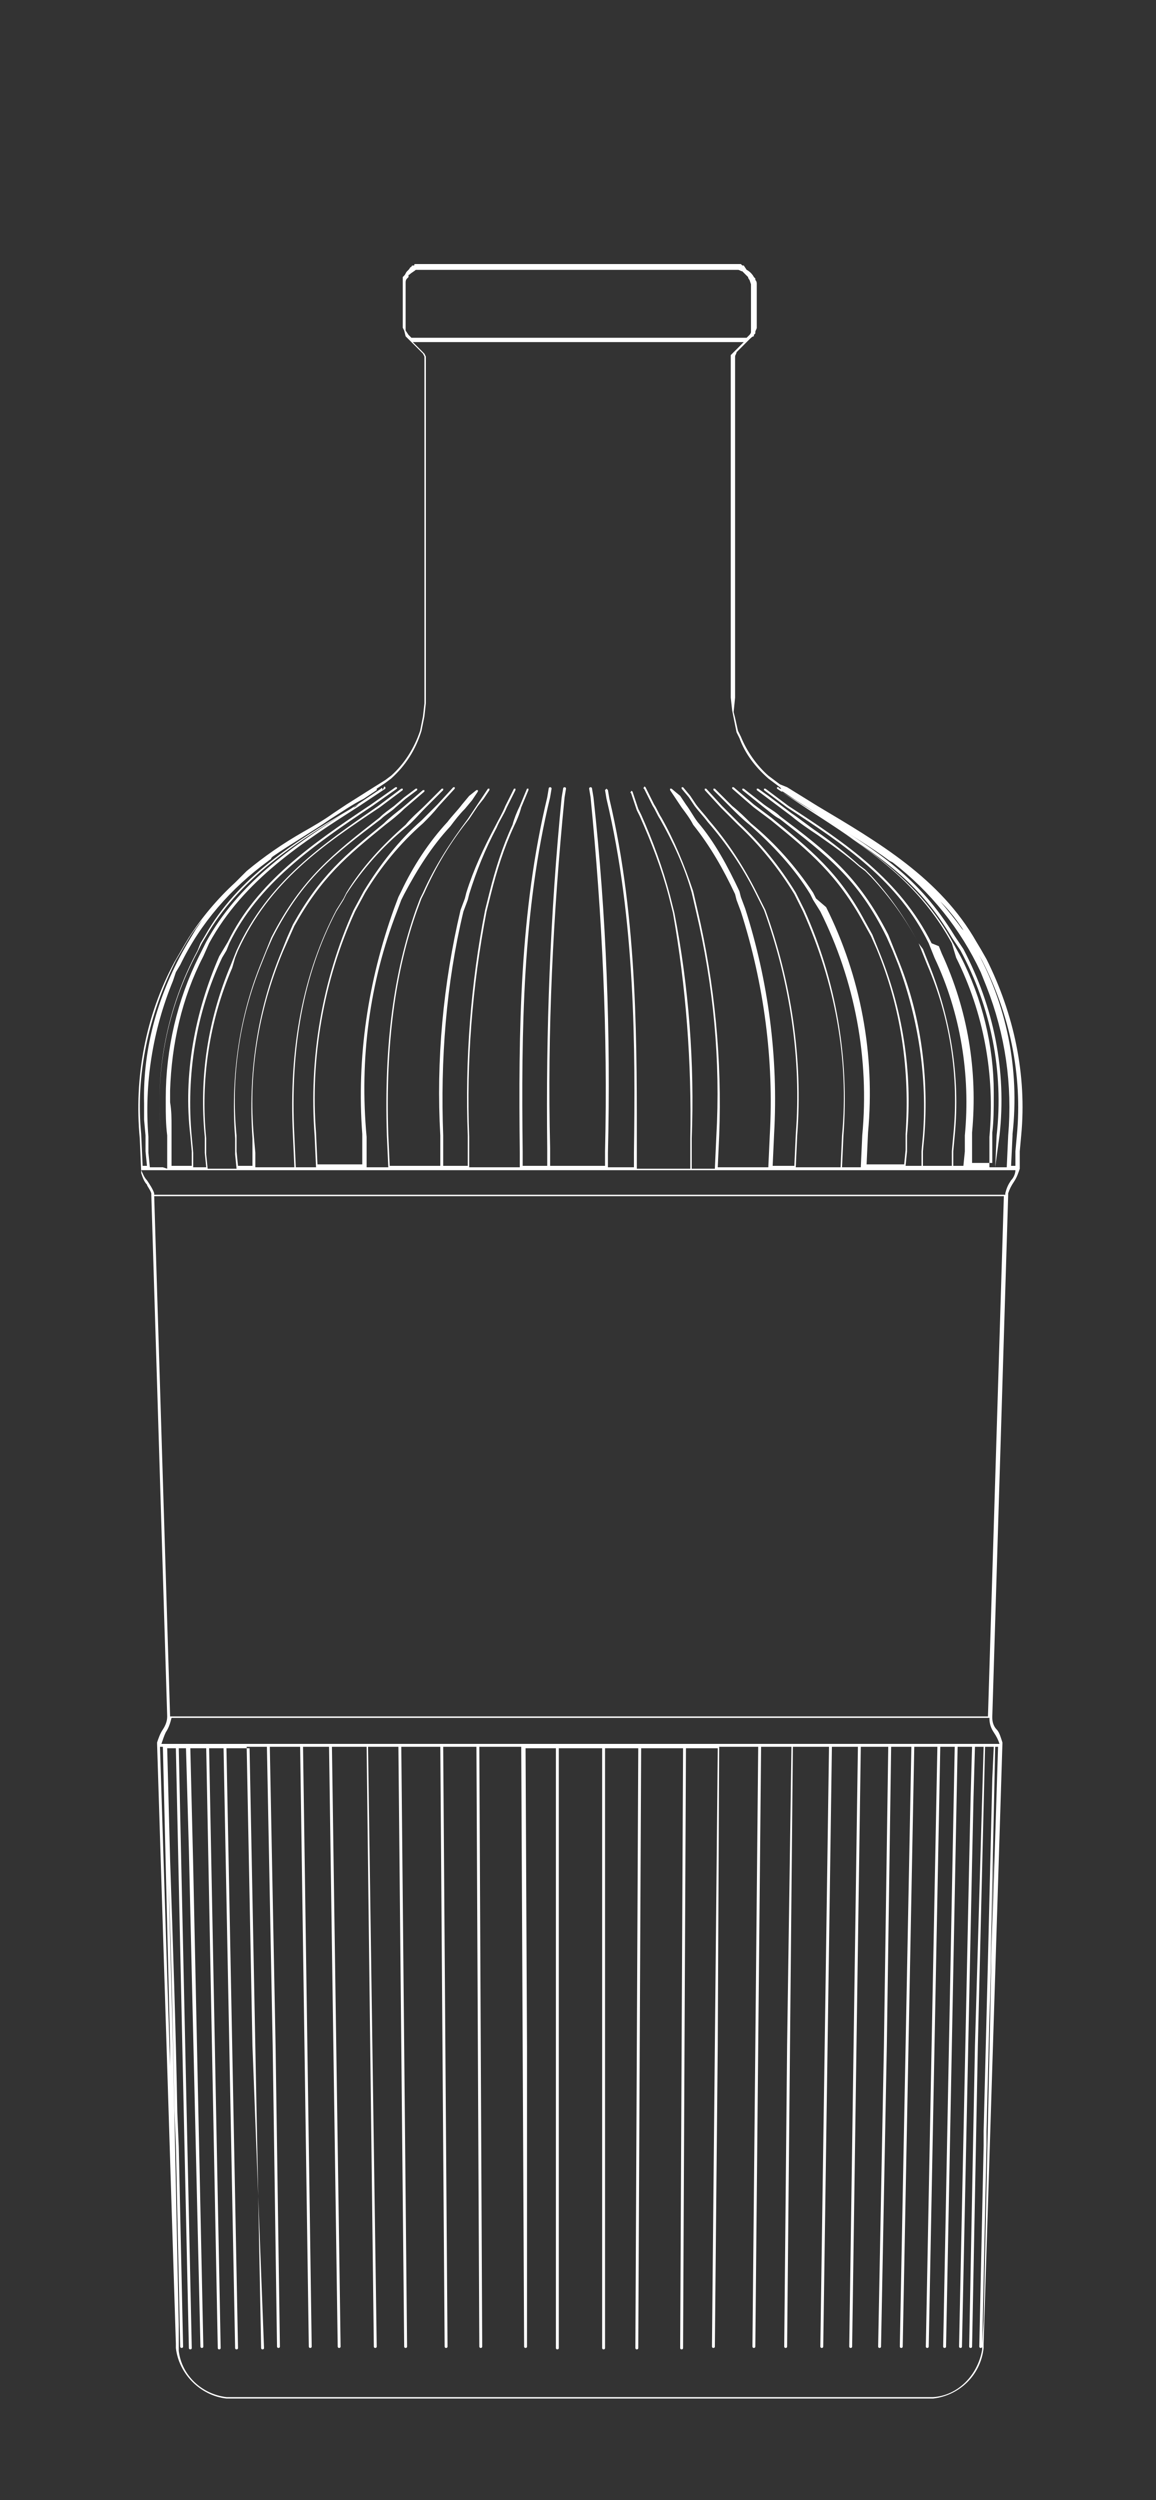 <svg xmlns="http://www.w3.org/2000/svg" xmlns:xlink="http://www.w3.org/1999/xlink" version="1.1" id="Livello_1" x="0px" y="0px" viewBox="0 0 80 173" style="enable-background:new 0 0 80 173;" xml:space="preserve">
<rect x="0" y="0" width="80" height="173" fill="#333333" stroke="none"/>
<g id="Raggruppa_2087" transform="translate(-912 -109)">
	<g id="Raggruppa_2040" transform="translate(921.47 127.273)">
		<g>
			<g>
				<defs fill="#ffffff">
					<rect id="SVGID_1_" x="0" y="0" width="61.3" height="147.9" fill="#ffffff"/>
				</defs>
				
					<g id="Raggruppa_663" transform="translate(0 0)">
					<g id="Raggruppa_662" transform="translate(0.001 -0.001)">
						<path id="Tracciato_556" class="st1" d="M58.8,48.1l-0.4-0.7l-0.3-0.5c-2.5-4.4-6.8-6.9-11-9.4L45,36.2l0,0L44.5,36l-0.4-0.3        l-0.4-0.3c-0.8-0.7-1.5-1.7-1.9-2.7l-0.2-0.4l-0.2-0.9L41.3,31l0.1-1V7.5l0,0v-1l0,0V6.4c0-0.1,0.1-0.2,0.1-0.3l0.6-0.6        c0.1-0.1,0.1-0.1,0.2-0.2l0,0l0,0C42.5,5.1,42.6,5,42.7,5V4.9l0.1-0.1V4.7c0-0.1,0.1-0.2,0.1-0.3l0,0v-3l0,0l0,0l0,0        c0-0.1,0-0.2-0.1-0.3V1l0,0l-0.1-0.1l0,0c-0.1-0.2-0.3-0.4-0.5-0.5l0,0L42,0.1l0,0h-0.1l0,0L41.8,0H19.5h-0.1h-0.1l0,0        c-0.1,0-0.1,0-0.1,0.1h-0.1c0,0-0.1,0-0.1,0.1c-0.1,0-0.1,0.1-0.2,0.2l0,0l-0.1,0.1l0,0c-0.1,0.1-0.1,0.2-0.2,0.3l-0.1,0.1        l0,0c0,0.1,0,0.1,0,0.2v0.2v3.1l0.1,0.2l0,0L18.6,5l0.2,0.2l0.9,0.9l0.1,0.1l0.1,0.2v1.1l0,0v22.9l-0.1,0.9l-0.1,0.5l-0.1,0.5        c-0.4,1.2-1.1,2.3-2,3.1l-0.4,0.3l-0.8,0.5l0,0l-1.9,1.2L13.6,38c-0.7,0.5-1.4,0.9-2.1,1.3C10.1,40.1,8.8,41,7.6,42l-0.4,0.4        l-0.4,0.4c-1.2,1.1-2.3,2.4-3.2,3.8l-0.3,0.5l-0.7,1.2c-2,3.7-2.8,8-2.4,12.2l0.1,2.3l0,0l0,0v0.1c0.1,0.3,0.2,0.6,0.4,0.8        c0,0.1,0.2,0.3,0.3,0.6v0.1l0,0l1.1,36.1c0,0.3-0.1,0.6-0.3,0.9s-0.3,0.6-0.4,0.9v0.1l1.3,41.5l0,0l0,0v0.3        c0.2,1.8,1.7,3.3,3.5,3.5h0.3h48.3h0.3c1.8-0.2,3.3-1.6,3.5-3.5v-0.3l1.3-41.5l0,0v-0.1c-0.1-0.3-0.2-0.7-0.4-0.9        c-0.2-0.2-0.3-0.5-0.3-0.8v-0.1l0,0l1.1-36.1v-0.1c0.1-0.3,0.2-0.5,0.4-0.8s0.3-0.6,0.4-0.9v-0.1v-1.1l0.1-1.1        C61.6,56.1,60.7,51.9,58.8,48.1 M58.1,47.5l0.4,0.7c1.9,3.7,2.8,7.9,2.4,12.1l-0.1,1.1v1h-0.3l0.1-2.1l0,0v-0.1        c0.5-4.5-0.4-9-2.6-12.9l-0.6-1L57.1,46c-0.5-0.7-1-1.3-1.5-1.9c0.9,0.9,1.6,1.9,2.2,3L58.1,47.5z M59,62.5v-1        c0-0.3,0-0.6,0-1l0,0l0,0v-0.1c0.4-4.3-0.4-8.6-2.3-12.4l-0.3-1c-1.9-3.5-4.7-5.8-7.9-7.9c3.2,2.1,5.7,3.8,7.9,7.5l0.6,0.9        c2.1,3.9,3,8.4,2.5,12.8l-0.1,2.2H59z M59.7,60.3c0.5-4.5-0.4-8.9-2.5-12.9l-0.6-0.9c-2.5-4.1-5.3-5.8-8.9-8.1        c-0.5-0.3-1-0.6-1.5-0.9l-1.6-1h0.1l0.9,0.6c0.8,0.5,1.6,1,2.4,1.5c1.4,0.9,2.9,1.8,4.1,2.7l0.2,0.1l0,0        c2.6,2,4.7,4.6,6.1,7.6l0.4,1c1.3,3.3,1.8,6.8,1.5,10.3l-0.1,2.2h-0.8L59.7,60.3z M18.8,4.9l-0.2-0.3V4.4v-3V1.3        c0-0.1,0-0.2,0.1-0.3l0.1-0.1l0,0c0,0,0,0,0-0.1s0,0,0.1-0.1s0.3-0.2,0.4-0.3l0,0h0.1l0,0c0.1,0,0.2,0,0.2,0h21.8h0.2        c0.1,0,0.2,0.1,0.3,0.1l0.2,0.2l0.2,0.2c0,0.1,0.1,0.2,0.1,0.2l0.1,0.3v2.9c0,0.1,0,0.1,0,0.2v0.2c0,0.1-0.1,0.2-0.1,0.2        l-0.2,0.2l0,0H19L18.8,4.9z M17.2,35.9l0.4-0.3c1-0.9,1.7-2,2.1-3.3l0.1-0.5l0.1-0.5l0.1-0.9v-24l0,0l0,0l0,0l-0.1-0.2        l-0.1-0.1l-0.7-0.7H42c-0.1,0.1-0.1,0.1-0.2,0.2c-0.2,0.2-0.3,0.3-0.5,0.5l0,0l-0.1,0.1l-0.1,0.1v0.1l0,0v0.2v0.9l0,0V30        l0.1,0.9l0.1,0.5l0.2,1l0.2,0.4c0.4,1.1,1.1,2,2,2.8l0.4,0.3l0.4,0.3l0.1,0.1h-0.1l0,0l0,0l0,0l0,0l0,0l0,0l0,0l0,0l-0.1-0.1        h-0.1v0.1l0,0l0.9,0.6l0.9,0.6l0.3,0.2c4,2.6,7.8,5,10.1,9.3l0.5,0.9c1.5,2.9,2.3,6.2,2.3,9.4l0,0v0.3c0,0.8,0,1.7-0.1,2.5        v0.1l0,0c0,0,0,0,0,0.1c0,0.3,0,0.6,0,0.9v1h-1.4v-1v-1.1c0.4-4.3-0.3-8.5-2.1-12.4l-0.2-0.5L55,47c-2.2-4.4-5.9-6.9-9.9-9.5        l-0.8-0.6l-0.8-0.6h-0.1v0.1l0.8,0.6l0.8,0.6l0,0c4,2.6,7.7,5.1,9.8,9.4l0.2,0.5l0.2,0.5c1.8,3.8,2.5,8.1,2.1,12.3v1.1l-0.1,1        h-0.7v-1l0.1-1.1c0.4-4.1-0.3-8.2-1.8-11.9l-0.2-0.5l-0.2-0.5L54.1,47c-0.9-1.7-2-3.3-3.3-4.7l-0.4-0.4L50,41.6        c-0.9-0.8-1.9-1.6-2.9-2.3c-0.6-0.4-1.2-0.9-1.8-1.3l-0.8-0.6l-0.8-0.6L43,36.3h-0.1v0.1l0,0l0.8,0.6l0.8,0.6l0.8,0.6        c0.6,0.5,1.2,0.9,1.8,1.3c1,0.7,2,1.4,2.9,2.2l0.4,0.3l0.4,0.4c1.3,1.4,2.4,2.9,3.3,4.6l0.2,0.5l0.2,0.5l0.2,0.5        c1.6,3.7,2.2,7.8,1.8,11.8l-0.1,1.1v1h-2v-1l0.1-1.1c0.3-4-0.2-8.1-1.7-11.9l-0.4-1l-0.4-1c-2.1-4.1-4.2-5.7-7.5-8.2        c-0.3-0.3-0.7-0.5-1.1-0.8L42,36.3h-0.1l0,0v0.1l1.5,1.2c0.4,0.3,0.7,0.6,1.1,0.8c3.2,2.5,5.4,4.1,7.4,8.2l0.4,0.9l0.4,1        c1.4,3.8,2,7.8,1.7,11.8l-0.1,1.1v1h-1.1l0.1-1v-1.1c0.4-4.4-0.3-8.8-2-12.9l-0.4-1l-0.5-0.9c-1.8-3.4-3.8-5-6.5-7.2        c-0.4-0.3-0.8-0.6-1.2-0.9L42,36.8l-0.7-0.6h-0.1v0.1L42,37l0.7,0.6c0.4,0.3,0.8,0.6,1.2,0.9c2.7,2.2,4.6,3.8,6.4,7.1l0.5,0.9        l0.4,0.9c1.7,4.1,2.3,8.4,2,12.8v1.1l-0.1,1h-2.6l0.1-2.2c0.5-5.4-0.5-10.8-2.9-15.6L47,43.9l-0.2-0.4        c-1.2-1.8-2.6-3.4-4.3-4.8c-0.4-0.4-0.8-0.8-1.3-1.2L40,36.3h-0.1v0.1l0,0l1.2,1.2c0.4,0.4,0.8,0.8,1.3,1.2        c1.6,1.4,3.1,3,4.2,4.8l0.2,0.4l0.5,0.8c2.4,4.8,3.4,10.2,2.9,15.5l-0.1,2.2h-1.3l0.1-2.2c0.4-5.4-0.5-10.7-2.7-15.6l-0.4-0.8        l-0.2-0.4c-1.1-1.8-2.4-3.4-3.9-4.8c-0.4-0.4-0.8-0.8-1.2-1.2l-1.1-1.2h-0.1v0.1l0,0l1.1,1.2c0.4,0.4,0.8,0.8,1.2,1.2        c1.5,1.4,2.8,3,3.9,4.8l0.2,0.4l0.4,0.8c2.2,4.9,3.2,10.2,2.7,15.5l-0.1,2.2h-3.1l0.1-2.2c0.4-5.3-0.4-10.6-2.2-15.6l-0.4-0.8        l-0.2-0.4c-0.9-1.8-2-3.5-3.3-5c-0.3-0.4-0.6-0.7-0.9-1.1l-0.4-0.6l-0.5-0.6h-0.1v0.1l0.5,0.6l0.4,0.6        c0.3,0.4,0.6,0.7,0.9,1.1c1.3,1.5,2.4,3.1,3.3,4.9l0.2,0.4l0.4,0.8c1.8,5,2.6,10.3,2.2,15.5l-0.1,2.2H44l0.1-2.2        c0.3-5.3-0.4-10.6-2-15.6l-0.3-0.8l-0.1-0.4c-0.8-1.7-1.7-3.4-2.9-4.8c-0.3-0.4-0.5-0.8-0.8-1.2l-0.4-0.6L37,36.3h-0.1v0.1        l0.4,0.6l0.4,0.6c0.3,0.4,0.6,0.8,0.8,1.2c1.2,1.5,2.1,3.1,2.9,4.8l0.1,0.4l0.3,0.8c1.6,5,2.3,10.3,2,15.5l-0.1,2.2h-3.5        l0.1-2.2c0.2-5.2-0.3-10.5-1.5-15.6l-0.3-1.3c-0.6-1.8-1.3-3.5-2.2-5.1c-0.2-0.3-0.3-0.6-0.5-0.9l-0.3-0.6l-0.3-0.6        c0,0-0.1-0.1-0.1,0c0,0-0.1,0.1,0,0.1l0.3,0.6l0.3,0.6c0.2,0.3,0.3,0.6,0.5,0.9c0.9,1.6,1.7,3.3,2.2,5.1l0.3,1.3        c1.2,5.1,1.7,10.3,1.4,15.6L40,62.6h-1.6v-1v-1.1c0.2-5.2-0.2-10.5-1.2-15.6L37,44.1l-0.1-0.4c-0.5-1.9-1.2-3.8-2-5.6        l-0.2-0.4l-0.2-0.6l-0.2-0.6c0,0-0.1-0.1-0.1,0l0,0c0,0-0.1,0.1,0,0.1l0,0l0.2,0.6l0.2,0.6l0.2,0.4c0.8,1.8,1.5,3.6,2,5.5        l0.1,0.4l0.2,0.8c0.9,5.1,1.3,10.3,1.2,15.6v1.1v1h-3.7v-1c0-7.2,0.1-16.2-1.9-24.6l-0.1-0.6l-0.1-0.1l-0.1,0.1l0.1,0.6        c2,8.4,2,17.3,1.9,24.5v1h-1.8v-1c0.2-8.2-0.1-16.4-1-24.6l-0.1-0.6c0,0,0-0.1-0.1-0.1c0,0-0.1,0-0.1,0.1l0,0l0.1,0.6        c0.8,8.2,1.2,16.3,1,24.5v1h-3.8v-1.2c-0.2-8.1,0.2-16.2,1-24.3l0.1-0.6c0,0,0-0.1-0.1-0.1c0,0-0.1,0-0.1,0.1l0,0l-0.1,0.6        c-0.8,8.1-1.1,16.2-1,24.3v1.2h-1.7v-1c-0.1-8.4,0-16.7,1.9-24.5l0.1-0.6c0,0,0-0.1-0.1-0.1l0,0c0,0-0.1,0-0.1,0.1l0,0        l-0.1,0.6c-1.9,7.9-2,16.1-1.9,24.6v1H23v-1v-1.1c-0.2-5.2,0.2-10.4,1.2-15.6l0.2-0.8l0.1-0.4c0.4-1.6,0.9-3.2,1.6-4.7        c0.2-0.4,0.4-0.9,0.5-1.3l0.5-1.2v-0.1l0,0H27l0,0l-0.5,1.2c-0.2,0.4-0.4,0.9-0.5,1.3c-0.7,1.5-1.2,3.1-1.6,4.7l-0.1,0.4        l-0.2,0.8c-1,5.1-1.4,10.4-1.2,15.6v1.1v1h-1.7v-1v-1.1c-0.2-5.2,0.2-10.5,1.4-15.5l0.3-0.8l0.1-0.4c0.5-1.6,1.1-3.1,1.9-4.6        c0.2-0.5,0.5-0.9,0.7-1.4l0.6-1.2v-0.1l0,0h-0.1l-0.6,1.2c-0.2,0.5-0.5,1-0.7,1.4c-0.8,1.5-1.5,3-2,4.6l-0.1,0.4l-0.3,0.8        c-1.2,5.1-1.7,10.4-1.4,15.6v1.1v1h-3.5l-0.1-2.2c-0.2-6.3,0.5-11.3,2-15.5l0.3-0.8l0.2-0.4c0.8-1.8,1.8-3.5,3.1-5.1        c0.2-0.3,0.4-0.6,0.6-0.9L24,37l0.4-0.6v-0.1h-0.1l-0.4,0.6l-0.4,0.6c-0.2,0.3-0.4,0.6-0.6,0.9c-1.2,1.6-2.3,3.3-3.1,5.1        l-0.2,0.4l-0.3,0.8c-1.5,4.3-2.2,9.2-2,15.6l0.1,2.2h-1.5v-1v-1.1C15.4,55,16.1,49.7,18,44.8l0.3-0.8l0.2-0.4        c0.9-1.7,1.9-3.3,3.2-4.7c0.3-0.4,0.6-0.8,1-1.2l0.5-0.6l0.4-0.6v-0.1h-0.1L23,36.8l-0.5,0.6c-0.3,0.4-0.7,0.8-1,1.2        c-1.3,1.4-2.4,3.1-3.2,4.8l-0.2,0.4l-0.3,0.8c-1.8,5-2.6,10.3-2.2,15.6v1.1v1h-3.1l-0.1-2.2C12,55,12.9,49.6,15.1,44.8        l0.7-1.3c1.1-1.8,2.4-3.4,4-4.8c0.4-0.4,0.7-0.7,1.1-1.2l1.1-1.2v-0.1l0,0h-0.1l0,0l-1.1,1.2c-0.4,0.4-0.8,0.8-1.1,1.1        c-1.6,1.4-2.9,3.1-4,4.9L15,44.7c-2.2,4.9-3.1,10.3-2.7,15.6l0.1,2.2H11l-0.1-2.2c-0.3-6,0.6-11.1,2.9-15.5l0.5-0.8l0.2-0.4        c1.1-1.7,2.5-3.3,4.1-4.6c0.5-0.4,0.9-0.9,1.4-1.4l1.2-1.2v-0.1l0,0h-0.1l0,0L20,37.4c-0.5,0.5-1,0.9-1.4,1.4        c-1.6,1.4-3,2.9-4.1,4.7l-0.2,0.4l-0.5,0.8c-2.3,4.4-3.3,9.5-3,15.6l0.1,2.2H8.2v-1l-0.1-1.1c-0.4-4.4,0.3-8.7,2-12.8l0.4-0.9        l0.4-0.9c1.9-3.4,3.6-4.8,6.3-7c0.4-0.3,0.9-0.7,1.3-1.1l1.4-1.2v-0.1h-0.1l0,0l-1.4,1.2c-0.5,0.4-0.9,0.7-1.3,1.1        c-2.7,2.2-4.4,3.6-6.3,7l-0.4,0.9l-0.4,1c-1.7,4.1-2.3,8.5-2,12.9l0,0.9v1H7l-0.1-1v-1.1c-0.4-4,0.2-8.1,1.7-11.8l0.4-1        l0.4-0.9c2.1-4.1,4.2-5.7,7.5-8.2c0.3-0.3,0.7-0.5,1-0.8l0.7-0.6l0.8-0.6v-0.1l0,0h-0.1l0,0l-0.8,0.6l-0.7,0.6        c-0.4,0.3-0.7,0.5-1,0.8c-3.2,2.5-5.4,4.2-7.5,8.3l-0.4,1l-0.4,1c-1.5,3.8-2,7.9-1.7,11.9v1.1l0.1,1h-2l-0.1-1v-1.1        c-0.4-4,0.2-8.1,1.8-11.8L6.8,48L7,47.5c2.2-4.8,5.9-7.3,9.8-9.9l0.8-0.6l0.8-0.6v-0.1h-0.1l-0.8,0.6l-0.8,0.6        c-3.9,2.7-7.6,5.2-9.8,10L6.7,48l-0.2,0.5c-1.6,3.8-2.2,7.8-1.8,11.9v1.1l0.1,1H3.9v-1l-0.1-1.1C3.4,56.1,4.1,51.8,5.9,48        l0.3-0.5L6.4,47c2-4.1,5.7-6.7,9.9-9.5l1.7-1.2v-0.1h-0.1l-1.7,1.2c-4.2,2.8-7.9,5.4-9.9,9.5L6,47.4l-0.3,0.5        c-1.7,3.9-2.5,8.2-2,12.4l0.1,1.1v1H2.4v-1c0-0.3,0-0.7,0-1v-0.1v-0.1c0-0.2,0-0.3,0-0.5c0-0.6,0-1.1-0.1-1.7v-0.1v-0.2v-0.1        v-0.3c0,0,0,0,0-0.1c0.1-3.2,0.8-6.4,2.3-9.3L5,47c2.4-4.4,6.5-7,10.4-9.5l0.9-0.6l0.9-0.6v-0.1l0,0c0,0-0.1-0.1-0.1,0l0,0        L17,36.4v-0.1c0,0-0.1-0.1-0.1,0l0,0l-1.8,1.2l-0.3,0.2C10.9,40,7,42.4,4.7,46.5L4.4,47l-0.2,0.5c-2.1,3.9-3,8.4-2.5,12.9v1.1        l0.1,1H0.9l-0.1-1v-1.1C0.5,56.7,1.1,53,2.5,49.6L2.7,49L3,48.5c1.4-2.9,3.5-5.3,6.1-7.2l0,0l0,0c0.1-0.1,0.2-0.1,0.2-0.2        L9.4,41c1.3-0.9,2.7-1.7,4-2.6c0.8-0.5,1.5-1,2.3-1.4l0.9-0.6c0,0,0,0,0-0.1L17.2,35.9z M1.8,62.5l-0.1-1v-1.1        C1.2,56,2.1,51.5,4.2,47.6L4.5,47l0.3-0.5c2.2-3.8,5.8-6.2,9.4-8.4c-3.6,2.3-7.2,4.8-9.4,8.8l-0.5,1c-1.5,3-2.3,6.4-2.3,9.8        v0.1V58v0.1c0,0.7,0,1.4,0.1,2.2v0.3l0,0c0,0.3,0,0.7,0,1v1L1.8,62.5z M15,37.6l0.7-0.5l-0.3,0.2C15.2,37.5,15.1,37.6,15,37.6         M2.7,48.2L3.4,47l0.3-0.5c0.4-0.6,0.8-1.1,1.2-1.6c-0.3,0.3-0.5,0.7-0.8,1.1l-0.3,0.5L3.5,47c-2,3.4-3.1,7.2-3,11.1v1.1        l0.1,1.1l0,0v1.1l0.1,1H0.4l-0.1-2.2C-0.1,56.1,0.8,52,2.7,48.2 M1.8,102.6l0.5,20.7v1.4l-0.7-22.1L1.8,102.6z M55.1,147.6        h-0.3l0,0l0,0l0,0l0,0l0,0l0,0l0,0l0,0l0,0l0,0l0,0l0,0l0,0l0,0h-0.1l0,0l0,0l0,0h-0.6l0,0l0,0l0,0l0,0l0,0l0,0l0,0l0,0l0,0        l0,0H54l0,0l0,0l0,0l0,0l0,0l0,0l0,0l0,0l0,0l0,0l0,0l0,0h-0.7l0,0l0,0l0,0l0,0l0,0l0,0l0,0l0,0l0,0l0,0l0,0l0,0l0,0l0,0l0,0        l0,0l0,0l0,0l0,0l0,0l0,0l0,0l0,0l0,0l0,0l0,0l0,0l0,0l0,0h-0.1l0,0l0,0l0,0l0,0l0,0l0,0h-0.1l0,0l0,0l0,0l0,0l0,0H53l0,0l0,0        h-1l0,0l0,0h-0.1l0,0l0,0h-0.1l0,0l0,0h-0.2l0,0l0,0l0,0h-0.1l0,0l0,0l0,0l0,0H51l0,0l0,0l0,0l0,0l0,0l0,0h-0.2l0,0l0,0l0,0        l0,0h-0.2l0,0l0,0h-0.2l0,0l0,0l0,0h-0.3l0,0l0,0l0,0H50l0,0l0,0h-0.2l0,0l0,0l0,0h-0.1l0,0l0,0l0,0h-0.2l0,0l0,0l0,0h-0.1        l0,0l0,0h-0.1l0,0l0,0h-0.1l0,0l0,0H49l0,0l0,0h-0.1l0,0l0,0l0,0h-0.1l0,0l0,0H48l0,0l0,0l0,0h-0.1l0,0l0,0H6.5H6.2        c-1.7-0.2-3.1-1.5-3.3-3.2v-0.3v-1.5l-0.4-19.3l-0.3-11.2c0.2,5.2,0.3,10.5,0.4,15.7l0.1,2.4l0,0L3,144.1c0,0,0,0.1,0.1,0.1        l0,0c0,0,0.1,0,0.1-0.1l0,0l-0.3-13.8l0,0l-0.1-2.4c-0.1-5.7-0.3-11.6-0.5-17.5l-0.2-7.7h0.6l0.9,41.5c0,0,0,0.1,0.1,0.1l0,0        c0,0,0.1,0,0.1-0.1l-0.9-41.5h0.5l0.2,7l0,0l0.8,34.4c0,0,0,0.1,0.1,0.1l0,0l0,0c0,0,0.1,0,0.1-0.1l0,0l-0.7-33.2l0,0        l-0.2-8.2h1.1l0.8,41.5c0,0,0,0.1,0.1,0.1l0,0l0,0c0,0,0.1,0,0.1-0.1l0,0L5,102.7h1l0.4,20.7l0.4,20.8c0,0,0,0.1,0.1,0.1l0,0        l0,0c0,0,0.1,0,0.1-0.1l0,0l-0.4-20.8l-0.4-20.7h1.6l0.4,20.7l0.4,20.8c0,0,0,0.1,0.1,0.1l0,0c0,0,0.1,0,0.1-0.1L8,123.3        l-0.4-20.7H9l0.4,20.7l0.3,20.8c0,0,0,0.1,0.1,0.1l0,0l0,0c0,0,0.1,0,0.1-0.1l-0.3-20.8l-0.4-20.7h2.1l0.3,20.7l0.3,20.8        c0,0,0,0.1,0.1,0.1l0,0c0,0,0.1,0,0.1-0.1l-0.3-20.8l-0.3-20.7h1.8l0.6,41.5c0,0,0,0.1,0.1,0.1l0,0c0,0,0.1,0,0.1-0.1l0,0        l-0.6-41.5h2.4l0.5,41.5c0,0,0,0.1,0.1,0.1l0,0c0,0,0.1,0,0.1-0.1L16,102.6h2.1l0.4,41.5c0,0,0,0.1,0.1,0.1l0,0        c0,0,0.1,0,0.1-0.1l0,0l-0.4-41.5H21l0.3,41.5c0,0,0,0.1,0.1,0.1l0,0l0,0c0,0,0.1,0,0.1-0.1l-0.3-41.5h2.3l0.2,41.5        c0,0,0,0.1,0.1,0.1l0,0c0,0,0.1,0,0.1-0.1l-0.2-41.5h2.9l0.1,20.7l0.1,20.8c0,0,0,0.1,0.1,0.1l0,0c0,0,0.1,0,0.1-0.1l0,0        v-20.7l-0.1-20.7H29v20.7v20.8c0,0,0,0.1,0.1,0.1c0,0,0.1,0,0.1-0.1v-20.8v-20.7h3v20.7v20.8c0,0,0,0.1,0.1,0.1        c0,0,0.1,0,0.1-0.1v-20.8v-20.7h2.3l-0.1,20.7l-0.1,20.8c0,0,0,0.1,0.1,0.1l0,0c0,0,0.1,0,0.1-0.1l0,0l0.1-20.8l0.1-20.7h2.9        l-0.2,41.5c0,0,0,0.1,0.1,0.1l0,0l0,0c0,0,0.1,0,0.1-0.1l0.2-41.5h2.2L40,123.3l-0.2,20.8c0,0,0,0.1,0.1,0.1l0,0        c0,0,0.1,0,0.1-0.1l0.2-20.8l0.1-20.7H43l-0.4,41.5c0,0,0,0.1,0.1,0.1l0,0c0,0,0.1,0,0.1-0.1l0.4-41.5h2.1L45,123.3l-0.2,20.8        c0,0,0,0.1,0.1,0.1l0,0l0,0c0,0,0.1,0,0.1-0.1l0.2-20.8l0.2-20.7h2.5l-0.6,41.5c0,0,0,0.1,0.1,0.1l0,0c0,0,0.1,0,0.1-0.1        l0.6-41.5h1.8l-0.6,41.5c0,0,0,0.1,0.1,0.1l0,0c0,0,0.1,0,0.1-0.1l0,0l0.6-41.5H52l-0.3,20.7l-0.4,20.8c0,0,0,0.1,0.1,0.1l0,0        c0,0,0.1,0,0.1-0.1l0.4-20.8l0.3-20.7h1.4l-0.4,20.7l-0.4,20.8c0,0,0,0.1,0.1,0.1l0,0l0,0c0,0,0.1,0,0.1-0.1l0,0l0.4-20.8        l0.4-20.7h1.6L55,123.3l-0.4,20.8c0,0,0,0.1,0.1,0.1l0,0l0,0c0,0,0.1,0,0.1-0.1l0.4-20.8l0.4-20.7h1l-0.4,20.7l-0.4,20.8        c0,0,0,0.1,0.1,0.1l0,0c0,0,0.1,0,0.1-0.1l0.4-20.8l0.4-20.7h1l-0.1,3.5l-0.1,4.5l0,0l-0.7,33.5c0,0,0,0.1,0.1,0.1l0,0        c0,0,0.1,0,0.1-0.1l0.7-33.5l0,0l0.1-4.5l0.1-3.5h0.6L58,123.3l-0.4,20.8c0,0,0,0.1,0.1,0.1l0,0l0,0c0,0,0.1,0,0.1-0.1l0,0        l0.4-20.8l0.5-20.7h0.6l-0.1,2.2c-0.1,4.2-0.2,8.4-0.3,12.5c-0.1,4-0.2,7.9-0.3,11.9v1l-0.3,13.9c0,0,0,0.1,0.1,0.1l0,0l0,0        c0,0,0.1,0,0.1-0.1l0.3-13.9l0,0l0,0v-1c0.1-4,0.2-7.9,0.3-11.9c0.1-2.4,0.1-4.9,0.2-7.3l-0.7,32.3l-0.1,1.7l0,0l0,0v0.3        C58.2,146.1,56.8,147.5,55.1,147.6 M59.6,102.6L59,121.5l0.4-18.9H59.6z M59.3,101.6c0.2,0.3,0.3,0.5,0.4,0.8l0,0h-58l0,0        c0.1-0.3,0.2-0.6,0.3-0.8c0.2-0.3,0.3-0.6,0.4-1H59l0,0C59,101,59.1,101.3,59.3,101.6 M58.9,100.5H2.3l-1.1-36H60L58.9,100.5z         M60.5,63.4c-0.2,0.3-0.3,0.5-0.4,0.9v0.1H1.2v-0.1l0,0c-0.1-0.3-0.3-0.6-0.5-0.9c-0.2-0.2-0.3-0.5-0.4-0.7h60.5        C60.8,62.9,60.7,63.2,60.5,63.4" fill="#ffffff"/>
					</g>
				</g>
			</g>
		</g>
	</g>
</g>
</svg>